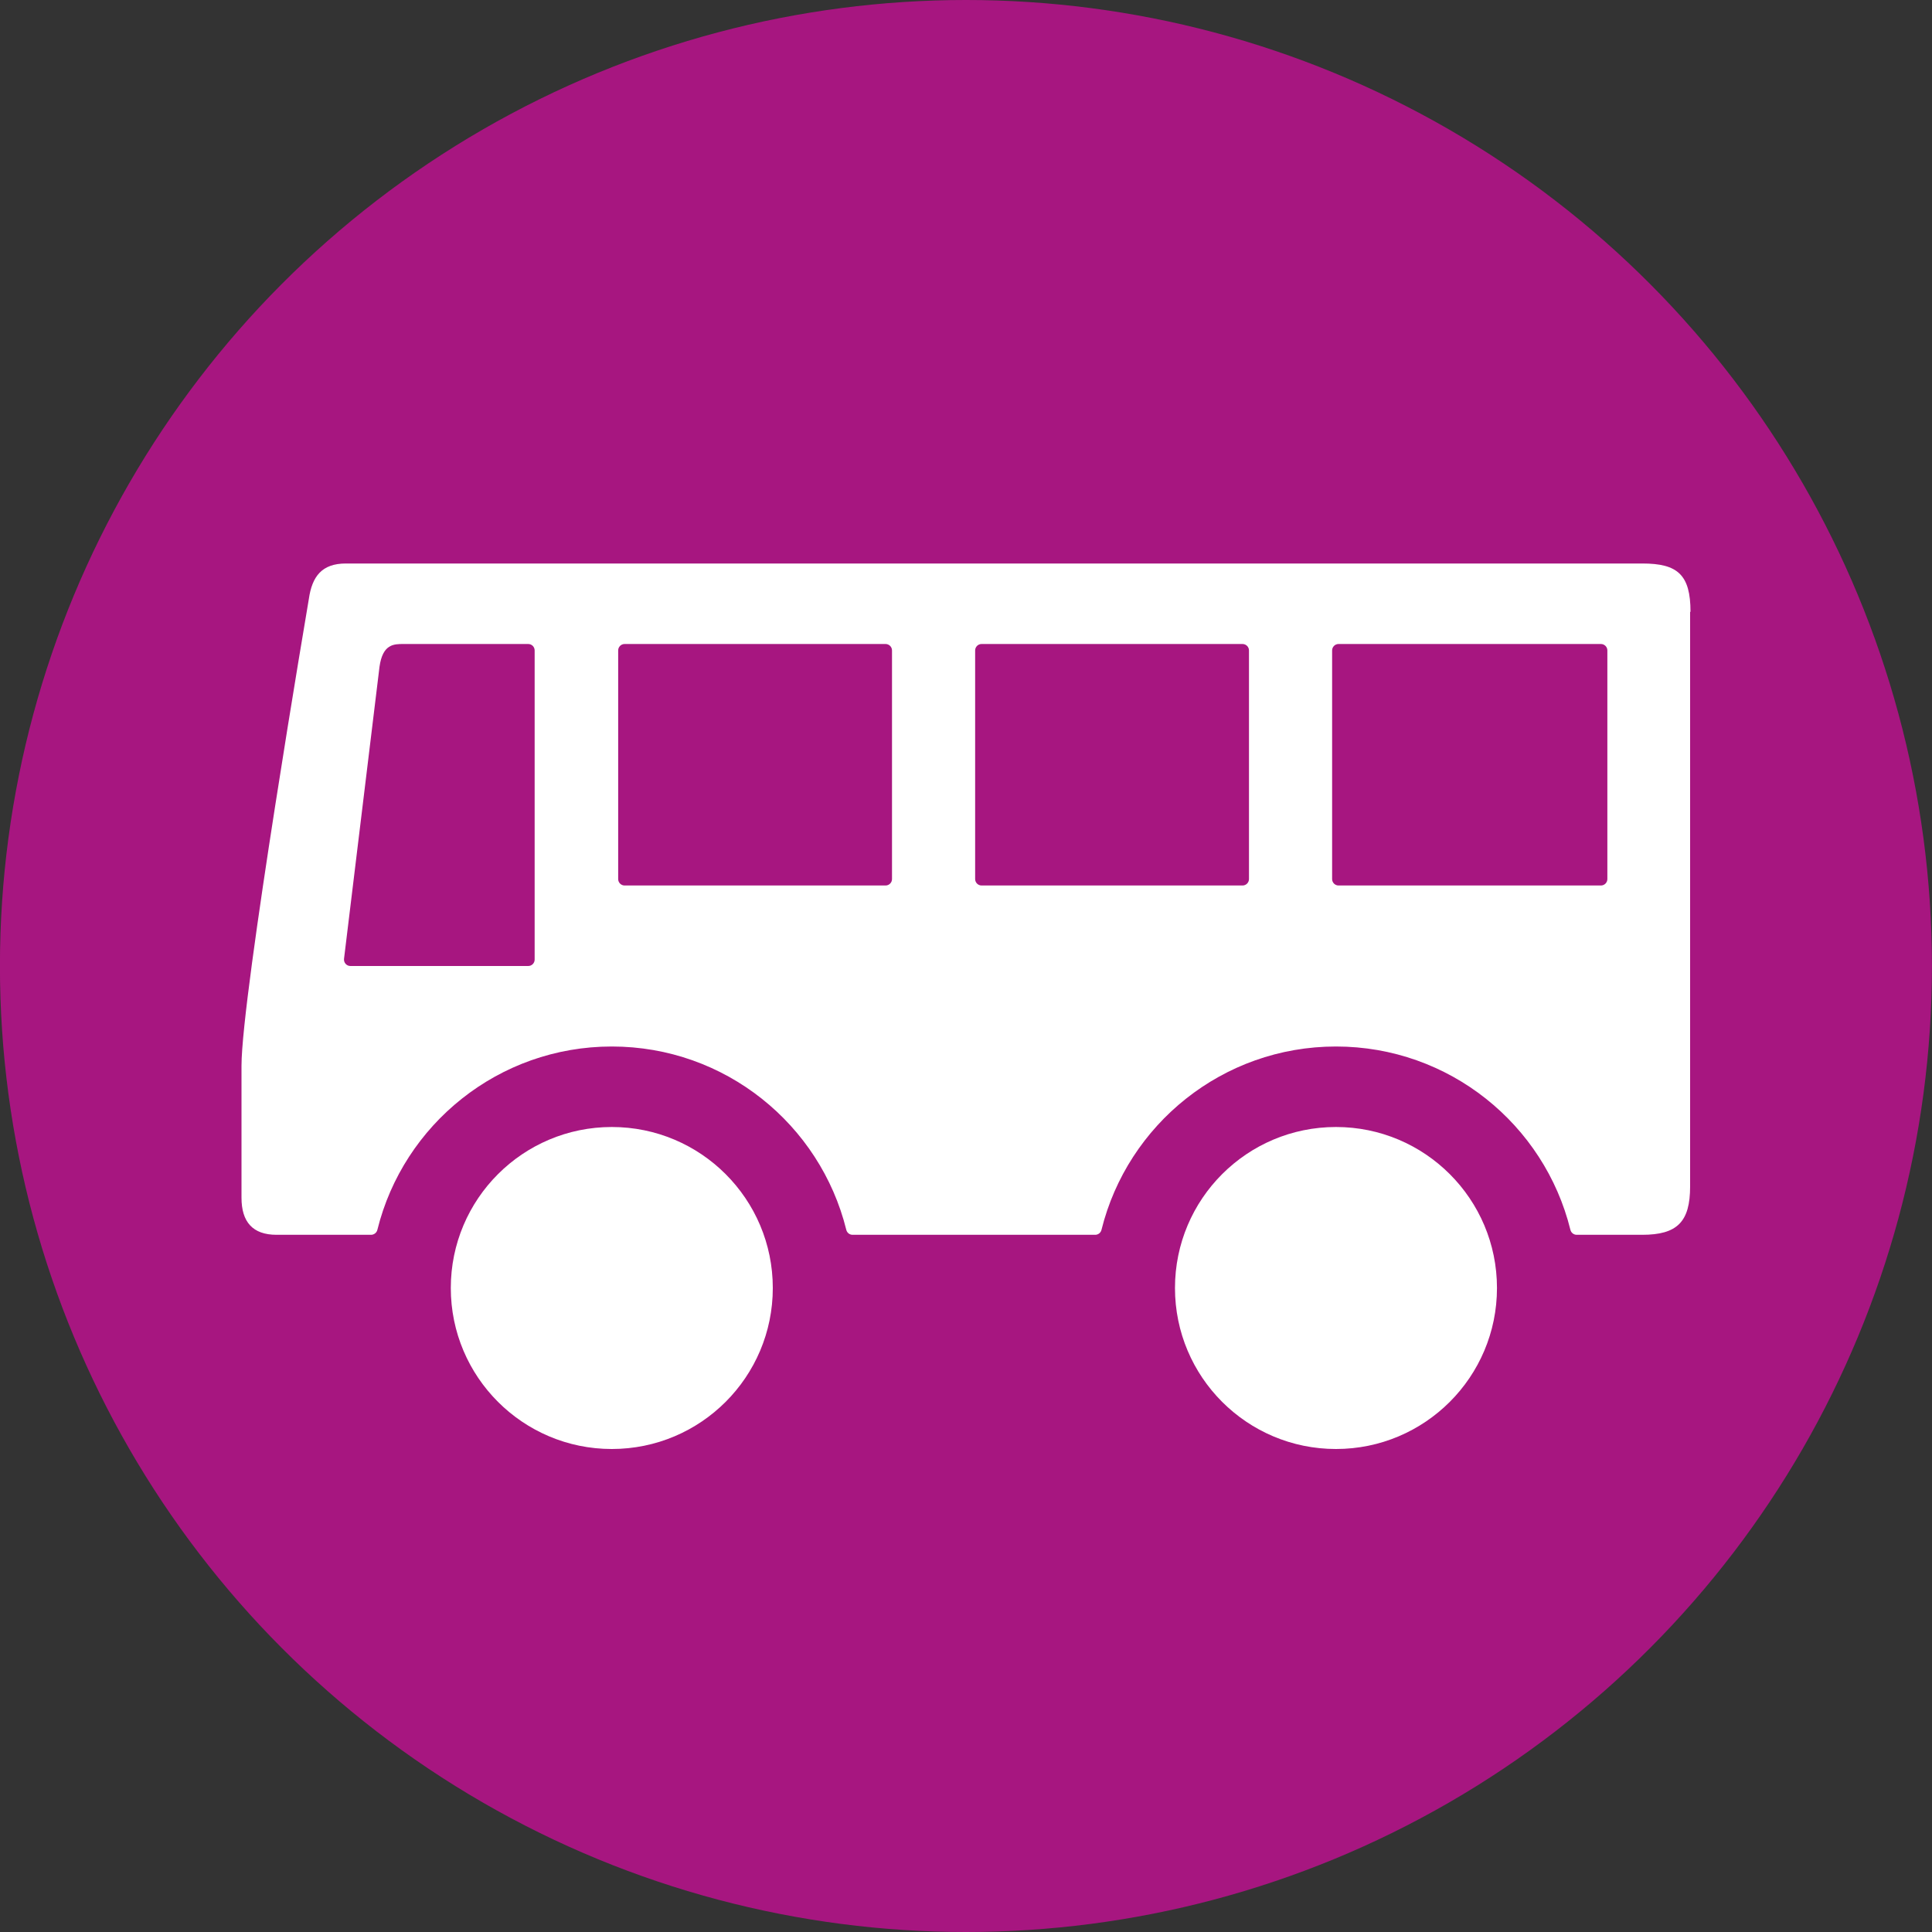 <?xml version="1.0" encoding="UTF-8"?>
<svg xmlns="http://www.w3.org/2000/svg" width="30" height="30" viewBox="0 0 30 30" fill="none">
  <rect x="0" y="0" width="30" height="30" fill="#333333" stroke="none"/>
  <g clip-path="url(#clip0_1722_119)">
    <circle cx="14.999" cy="15" r="15" fill="#A71680"></circle>
    <path fill-rule="evenodd" clip-rule="evenodd" d="M26.25 9.5C26.25 8.924 26.05 8.75 25.504 8.75H5.37C4.997 8.75 4.846 8.952 4.796 9.299C4.796 9.299 3.75 15.451 3.75 16.549V18.598C3.75 18.973 3.923 19.174 4.295 19.174H5.761C5.808 19.174 5.849 19.142 5.86 19.096C6.264 17.462 7.741 16.25 9.5 16.25C11.26 16.25 12.736 17.462 13.141 19.096C13.152 19.142 13.192 19.174 13.239 19.174H17.006C17.053 19.174 17.093 19.142 17.104 19.096C17.509 17.462 18.985 16.25 20.745 16.25C22.504 16.25 23.981 17.462 24.385 19.096C24.396 19.142 24.437 19.174 24.483 19.174H25.499C26.044 19.174 26.244 18.973 26.244 18.424V9.5H26.25ZM5.441 15C5.381 15 5.335 14.947 5.342 14.888L5.893 10.353C5.943 10 6.115 10 6.266 10H8.202C8.258 10 8.302 10.045 8.302 10.1V14.9C8.302 14.955 8.258 15 8.202 15H5.441ZM9.699 13.75C9.644 13.75 9.599 13.705 9.599 13.65V10.1C9.599 10.045 9.644 10 9.699 10H13.751C13.806 10 13.851 10.045 13.851 10.1V13.65C13.851 13.705 13.806 13.75 13.751 13.75H9.699ZM15.242 13.75C15.187 13.75 15.142 13.705 15.142 13.65V10.1C15.142 10.045 15.187 10 15.242 10H19.294C19.349 10 19.394 10.045 19.394 10.1V13.65C19.394 13.705 19.349 13.75 19.294 13.75H15.242ZM20.785 13.75C20.73 13.75 20.685 13.705 20.685 13.65V10.1C20.685 10.045 20.73 10 20.785 10H24.859C24.914 10 24.959 10.045 24.959 10.1V13.65C24.959 13.705 24.914 13.75 24.859 13.75H20.785Z" fill="white"></path>
    <path d="M18.245 20C18.245 21.381 19.364 22.5 20.745 22.5C22.125 22.5 23.245 21.381 23.245 20C23.245 18.619 22.125 17.5 20.745 17.5C19.364 17.5 18.245 18.619 18.245 20Z" fill="white"></path>
    <path d="M7 20C7 21.381 8.12 22.5 9.5 22.5C10.881 22.5 12 21.381 12 20C12 18.619 10.881 17.5 9.5 17.5C8.12 17.5 7 18.619 7 20Z" fill="white"></path>
  </g>
  <defs>
    <clipPath id="clip0_1722_119">
      <rect width="30" height="30" fill="white"></rect>
    </clipPath>
  </defs>
</svg>
